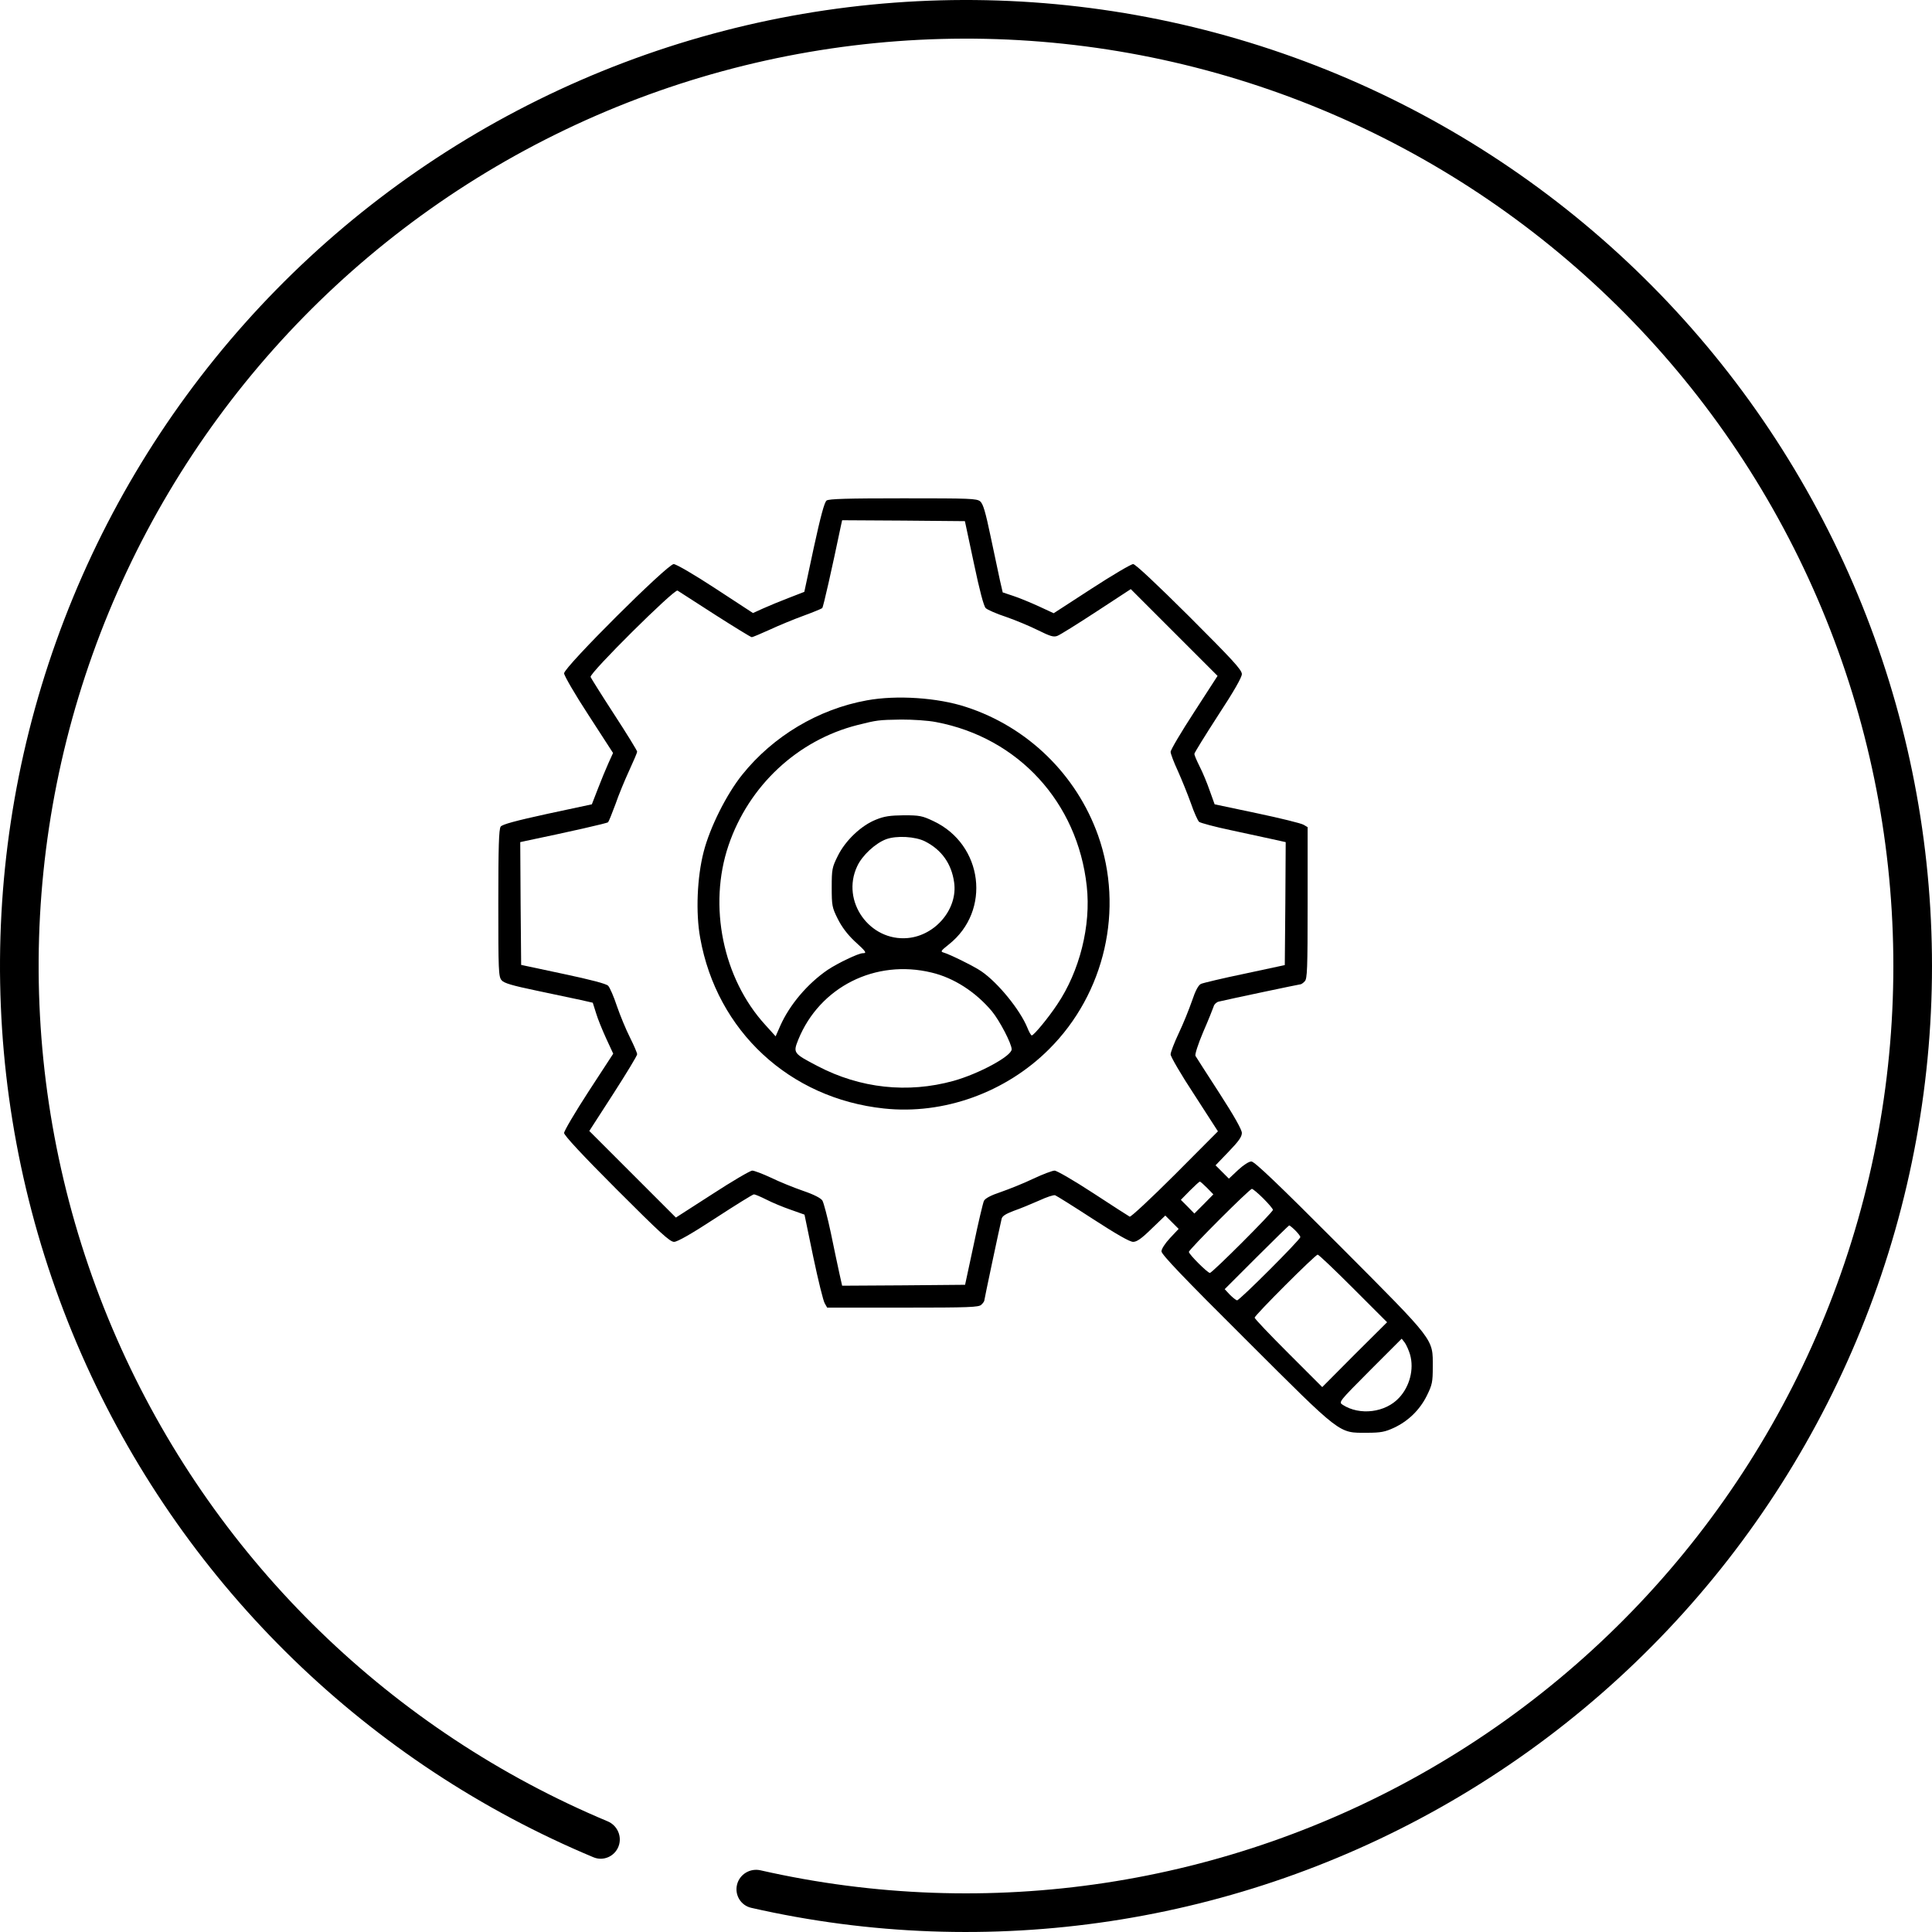 <?xml version="1.0" encoding="UTF-8"?> <svg xmlns="http://www.w3.org/2000/svg" width="473" height="473" viewBox="0 0 473 473" fill="none"><path d="M151.412 452.086C150.452 454.516 147.702 455.712 145.292 454.705C90.227 431.69 45.838 388.671 21.131 334.216C-4.228 278.324 -6.865 214.762 13.776 156.961C34.418 99.16 76.722 51.648 131.75 24.463C186.777 -2.721 250.218 -7.449 308.667 11.28C367.115 30.008 415.994 70.726 444.975 124.829C473.956 178.932 480.768 242.183 463.973 301.216C447.178 360.25 408.091 410.442 354.971 441.187C303.217 471.142 242.093 480.351 183.906 467.078C181.359 466.497 179.817 463.925 180.448 461.39C181.08 458.855 183.647 457.318 186.194 457.897C241.998 470.578 300.603 461.725 350.232 433C401.228 403.484 438.751 355.3 454.874 298.627C470.998 241.955 464.457 181.235 436.636 129.296C408.814 77.357 361.891 38.268 305.78 20.288C249.669 2.309 188.766 6.847 135.94 32.945C83.113 59.042 42.501 104.654 22.685 160.143C2.869 215.632 5.401 276.651 29.746 330.307C53.438 382.526 95.984 423.791 148.766 445.904C151.175 446.913 152.371 449.656 151.412 452.086Z" fill="black"></path><g clip-path="url(#clip0_749_26)"><path d="M202.374 122.537C201.837 122.939 200.942 126.249 199.243 134.031L196.917 144.9L193.115 146.376C191.013 147.181 188.195 148.344 186.809 148.97L184.349 150.088L175.18 144.095C169.857 140.606 165.608 138.146 164.938 138.101C163.417 138.101 138.102 163.327 138.102 164.848C138.102 165.385 140.785 170.036 144.095 175.09L150.088 184.349L148.97 186.809C148.344 188.195 147.181 191.013 146.376 193.115L144.9 196.917L134.031 199.243C126.249 200.942 122.939 201.837 122.581 202.374C122.134 202.955 122 207.428 122 221.114C122 237.573 122.045 239.139 122.805 239.989C123.387 240.704 125.399 241.286 131.393 242.538C135.686 243.432 140.562 244.461 142.172 244.819L145.124 245.49L145.929 248.039C146.331 249.426 147.494 252.244 148.433 254.301L150.133 257.969L144.095 267.227C140.785 272.326 138.102 276.888 138.102 277.38C138.102 277.961 142.619 282.837 150.938 291.156C161.583 301.801 163.998 304.037 165.027 304.037C165.832 304.037 169.231 302.114 175.18 298.223C180.055 295.047 184.304 292.408 184.572 292.408C184.886 292.408 186.227 292.99 187.659 293.705C189.045 294.421 191.729 295.539 193.563 296.165L196.962 297.373L199.109 307.749C200.316 313.474 201.569 318.573 201.926 319.11L202.508 320.139H221.069C237.305 320.139 239.676 320.049 240.257 319.423C240.66 319.065 240.973 318.573 240.973 318.439C240.973 318.171 244.551 301.264 245.222 298.401C245.356 297.731 246.206 297.194 248.218 296.433C249.784 295.897 252.557 294.734 254.391 293.929C256.224 293.079 257.969 292.498 258.327 292.632C258.684 292.766 262.844 295.36 267.585 298.446C273.31 302.158 276.575 304.037 277.425 304.037C278.319 304.037 279.482 303.232 281.942 300.817L285.297 297.596L286.907 299.207L288.562 300.861L286.46 303.098C285.207 304.44 284.357 305.781 284.357 306.363C284.357 307.123 289.68 312.714 305.066 328.01C328.681 351.581 327.653 350.776 334.675 350.776C338.074 350.776 339.103 350.553 341.25 349.569C344.783 347.914 347.601 345.185 349.345 341.652C350.642 339.013 350.776 338.342 350.776 334.675C350.776 327.653 351.581 328.681 328.011 305.021C312.714 289.68 307.123 284.357 306.363 284.357C305.781 284.357 304.44 285.207 303.098 286.459L300.862 288.562L299.207 286.907L297.596 285.297L300.817 281.942C303.232 279.437 304.037 278.319 304.037 277.38C304.037 276.575 302.203 273.31 298.536 267.63C295.494 262.933 292.855 258.818 292.677 258.505C292.498 258.192 293.303 255.643 294.555 252.691C295.807 249.828 296.926 247.011 297.105 246.474C297.239 245.892 297.82 245.356 298.357 245.222C301.175 244.551 318.171 240.973 318.439 240.973C318.573 240.973 319.065 240.659 319.423 240.257C320.049 239.675 320.139 237.305 320.139 221.069V202.508L319.155 201.926C318.573 201.568 313.474 200.316 307.749 199.108L297.373 196.917L296.165 193.562C295.539 191.729 294.421 189.045 293.705 187.658C292.99 186.227 292.408 184.885 292.408 184.572C292.408 184.304 295.047 180.055 298.223 175.135C302.069 169.276 304.037 165.832 304.037 165.027C304.037 163.998 301.711 161.493 291.156 150.938C283.06 142.887 277.962 138.101 277.425 138.101C276.933 138.101 272.371 140.785 267.272 144.095L257.969 150.133L254.301 148.433C252.244 147.494 249.426 146.331 248.039 145.884L245.49 145.034L244.819 142.127C244.461 140.517 243.433 135.686 242.538 131.392C241.286 125.399 240.704 123.386 239.989 122.76C239.139 122.045 237.573 122 221.114 122C207.428 122 202.955 122.134 202.374 122.537ZM238.423 137.878C239.854 144.676 240.838 148.389 241.33 148.881C241.733 149.283 243.969 150.267 246.295 151.027C248.621 151.832 252.154 153.308 254.122 154.292C257.119 155.768 257.924 156.037 258.863 155.679C259.489 155.455 263.783 152.772 268.435 149.73L276.843 144.229L287.488 154.874L298.088 165.474L292.363 174.33C289.188 179.205 286.594 183.588 286.594 184.08C286.594 184.528 287.399 186.674 288.383 188.777C289.322 190.879 290.753 194.412 291.558 196.649C292.319 198.885 293.258 200.942 293.571 201.211C293.929 201.479 297.373 202.418 301.219 203.223C305.111 204.073 309.762 205.057 311.551 205.46L314.771 206.175L314.682 221.203L314.548 236.276L304.753 238.378C299.341 239.497 294.51 240.659 294.018 240.883C293.392 241.196 292.677 242.493 291.827 245.043C291.111 247.1 289.68 250.678 288.562 253.004C287.488 255.285 286.594 257.611 286.594 258.148C286.594 258.684 289.188 263.157 292.408 268.032L298.178 276.977L287.622 287.578C281.808 293.392 276.799 298.044 276.575 297.865C276.307 297.731 272.281 295.136 267.63 292.095C262.978 289.054 258.729 286.594 258.192 286.594C257.656 286.594 255.285 287.488 253.004 288.562C250.678 289.68 247.1 291.111 245.043 291.827C242.493 292.676 241.196 293.392 240.883 294.018C240.66 294.51 239.497 299.341 238.379 304.753L236.276 314.548L221.204 314.682L206.175 314.771L205.505 311.775C205.147 310.075 204.163 305.602 203.402 301.801C202.597 297.999 201.658 294.466 201.345 293.929C200.987 293.347 199.288 292.453 196.649 291.558C194.323 290.753 190.789 289.322 188.777 288.338C186.764 287.399 184.662 286.594 184.17 286.594C183.678 286.594 179.25 289.188 174.375 292.363L165.474 298.088L154.874 287.488L144.274 276.888L150.133 267.808C153.353 262.799 155.992 258.461 155.992 258.103C155.992 257.79 155.187 255.911 154.248 254.033C153.264 252.109 151.833 248.621 151.028 246.295C150.267 243.969 149.283 241.733 148.881 241.33C148.389 240.838 144.632 239.854 137.878 238.423L127.591 236.232L127.457 221.203L127.367 206.175L128.575 205.907C139.488 203.626 148.612 201.568 148.881 201.3C149.06 201.076 149.865 199.108 150.67 196.917C151.43 194.681 152.951 191.013 154.024 188.687C155.098 186.361 155.992 184.259 155.992 184.036C155.992 183.767 153.488 179.697 150.401 174.956C147.315 170.215 144.721 166.056 144.587 165.742C144.229 164.848 165.116 144.14 165.877 144.587C166.235 144.81 170.349 147.449 175.046 150.491C179.742 153.487 183.812 155.992 184.036 155.992C184.304 155.992 186.272 155.142 188.464 154.158C190.655 153.13 194.368 151.609 196.693 150.759C199.019 149.909 201.077 149.059 201.3 148.881C201.569 148.612 203.626 139.488 205.907 128.575L206.175 127.367L221.204 127.456L236.232 127.591L238.423 137.878ZM295.539 290.843L297.06 292.408L294.734 294.779L292.408 297.104L290.753 295.405L289.098 293.75L291.29 291.514C292.498 290.306 293.616 289.277 293.75 289.277C293.884 289.277 294.689 289.993 295.539 290.843ZM309.27 293.392C310.567 294.689 311.641 295.941 311.641 296.21C311.641 296.791 296.791 311.641 296.21 311.641C295.629 311.641 291.066 307.078 291.066 306.497C291.066 305.916 305.916 291.066 306.497 291.066C306.721 291.066 307.973 292.095 309.27 293.392ZM317.097 301.219C317.768 301.89 318.35 302.606 318.35 302.874C318.35 303.5 303.5 318.349 302.874 318.349C302.651 318.349 301.846 317.723 301.13 317.008L299.833 315.621L307.615 307.839C311.909 303.545 315.532 300.012 315.621 300.012C315.755 300.012 316.426 300.548 317.097 301.219ZM331.32 315.442L339.595 323.717L331.633 331.633L323.717 339.595L315.442 331.32C310.88 326.758 307.168 322.867 307.168 322.599C307.168 322.017 322.017 307.168 322.599 307.168C322.867 307.168 326.758 310.88 331.32 315.442ZM345.23 331.678C346.214 335.211 345.141 339.416 342.547 342.189C339.192 345.856 332.886 346.617 328.726 343.933C327.697 343.262 327.742 343.217 335.435 335.48L343.173 327.742L343.933 328.726C344.336 329.307 344.917 330.605 345.23 331.678Z" fill="black"></path><path d="M212.212 171.467C200.36 173.614 189.267 180.234 181.709 189.671C177.862 194.457 173.792 202.597 172.271 208.546C170.661 214.763 170.303 223.484 171.421 229.612C175.492 252.422 193.293 268.927 216.416 271.387C230.997 272.952 246.204 267.495 256.849 256.85C270.536 243.209 275.232 222.545 268.836 204.52C263.513 189.582 251.527 177.953 236.499 173.078C229.566 170.797 219.503 170.126 212.212 171.467ZM229.208 176.79C249.29 180.592 263.827 196.425 266.063 216.954C267.136 226.615 264.319 237.797 258.817 245.937C256.626 249.247 253.092 253.496 252.6 253.496C252.421 253.496 251.929 252.646 251.527 251.617C249.738 247.234 244.326 240.57 240.256 237.797C238.601 236.634 232.429 233.593 231.087 233.235C230.192 232.966 230.282 232.832 232.294 231.222C242.716 222.992 240.703 206.757 228.537 201.032C225.809 199.735 225.138 199.6 221.292 199.6C217.937 199.645 216.506 199.824 214.448 200.674C210.826 202.105 206.934 205.817 205.101 209.574C203.714 212.347 203.625 212.839 203.625 217.267C203.625 221.695 203.714 222.187 205.101 224.96C206.085 226.928 207.426 228.717 209.215 230.417C212.078 233.011 212.302 233.369 211.228 233.369C210.155 233.369 205.056 235.829 202.641 237.439C197.676 240.838 193.337 245.982 191.056 251.081L189.894 253.72L187.344 250.902C176.968 239.541 173.345 221.74 178.354 206.98C183.319 192.355 195.261 181.218 209.931 177.505C214.762 176.298 215.03 176.253 220.665 176.164C223.528 176.164 227.195 176.387 229.208 176.79ZM226.48 205.996C230.55 208.054 232.965 211.498 233.591 216.015C234.531 222.456 229.074 229.03 222.231 229.657C212.883 230.506 205.861 220.622 209.842 212.124C211.049 209.44 214.314 206.444 216.953 205.46C219.503 204.52 224.109 204.789 226.48 205.996ZM228.09 238.11C233.547 239.407 238.869 242.851 242.85 247.592C244.728 249.873 247.68 255.509 247.68 256.895C247.68 258.55 239.674 262.888 233.412 264.633C222.231 267.719 210.602 266.467 200.181 261.01C194.187 257.879 194.143 257.79 195.44 254.525C200.673 241.643 214.314 234.755 228.09 238.11Z" fill="black"></path></g><defs><clipPath id="clip0_749_26"><rect width="229" height="229" fill="white" transform="translate(122 122)"></rect></clipPath></defs></svg> 